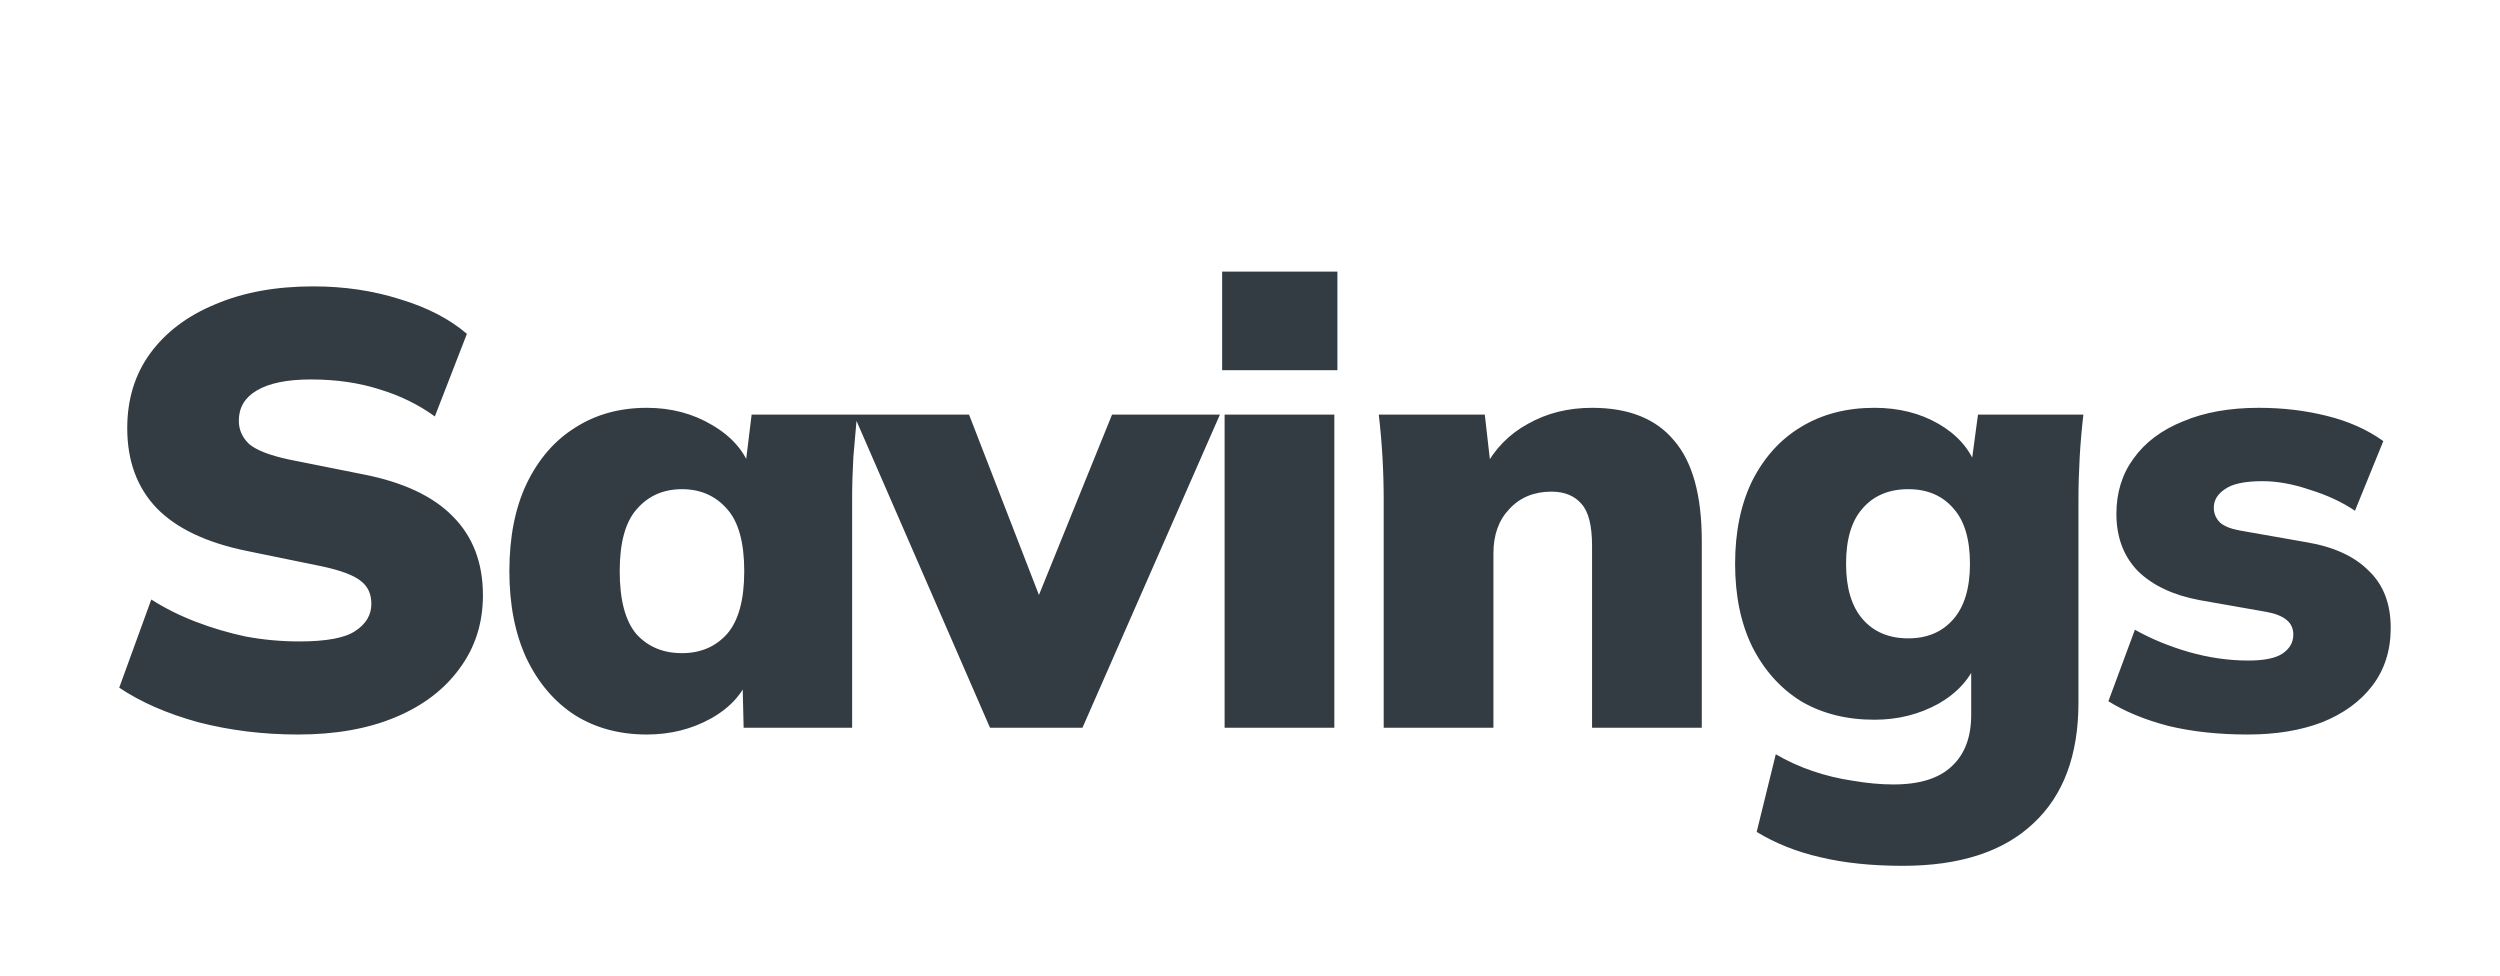 <svg width="146" height="57" viewBox="0 0 146 57" fill="none" xmlns="http://www.w3.org/2000/svg">
<path d="M17.403 42.896C15.363 42.896 13.419 42.656 11.571 42.176C9.747 41.672 8.211 41 6.963 40.16L8.835 35.012C9.627 35.516 10.491 35.948 11.427 36.308C12.363 36.668 13.335 36.956 14.343 37.172C15.375 37.364 16.419 37.46 17.475 37.46C19.059 37.46 20.151 37.256 20.751 36.848C21.375 36.44 21.687 35.912 21.687 35.264C21.687 34.688 21.483 34.244 21.075 33.932C20.667 33.596 19.899 33.308 18.771 33.068L14.379 32.168C12.051 31.688 10.311 30.86 9.159 29.684C8.007 28.484 7.431 26.924 7.431 25.004C7.431 23.324 7.875 21.872 8.763 20.648C9.675 19.4 10.947 18.44 12.579 17.768C14.211 17.072 16.119 16.724 18.303 16.724C20.103 16.724 21.795 16.976 23.379 17.48C24.963 17.96 26.259 18.632 27.267 19.496L25.395 24.32C24.435 23.624 23.355 23.096 22.155 22.736C20.955 22.352 19.623 22.16 18.159 22.16C16.767 22.16 15.711 22.376 14.991 22.808C14.295 23.216 13.947 23.804 13.947 24.572C13.947 25.1 14.151 25.556 14.559 25.94C14.991 26.3 15.771 26.6 16.899 26.84L21.219 27.704C23.547 28.16 25.287 28.976 26.439 30.152C27.615 31.328 28.203 32.864 28.203 34.76C28.203 36.392 27.747 37.82 26.835 39.044C25.947 40.268 24.699 41.216 23.091 41.888C21.483 42.56 19.587 42.896 17.403 42.896ZM37.776 42.896C36.191 42.896 34.8 42.524 33.599 41.78C32.4 41.012 31.451 39.908 30.756 38.468C30.084 37.028 29.747 35.324 29.747 33.356C29.747 31.364 30.084 29.66 30.756 28.244C31.451 26.804 32.4 25.712 33.599 24.968C34.8 24.2 36.191 23.816 37.776 23.816C39.191 23.816 40.464 24.152 41.592 24.824C42.743 25.496 43.499 26.372 43.859 27.452H43.499L43.895 24.212H50.051C49.98 25.028 49.907 25.856 49.836 26.696C49.788 27.536 49.764 28.364 49.764 29.18V42.5H43.428L43.355 39.404H43.788C43.428 40.46 42.672 41.312 41.52 41.96C40.392 42.584 39.144 42.896 37.776 42.896ZM39.828 38.144C40.907 38.144 41.783 37.772 42.456 37.028C43.127 36.26 43.464 35.036 43.464 33.356C43.464 31.676 43.127 30.464 42.456 29.72C41.783 28.952 40.907 28.568 39.828 28.568C38.748 28.568 37.871 28.952 37.2 29.72C36.528 30.464 36.191 31.676 36.191 33.356C36.191 35.036 36.516 36.26 37.163 37.028C37.836 37.772 38.724 38.144 39.828 38.144ZM57.816 42.5L49.86 24.212H56.592L61.308 36.38H60.012L64.944 24.212H71.244L63.216 42.5H57.816ZM71.517 42.5V24.212H77.925V42.5H71.517ZM71.373 21.62V15.86H78.105V21.62H71.373ZM80.808 42.5V29.18C80.808 28.364 80.784 27.536 80.736 26.696C80.688 25.856 80.616 25.028 80.52 24.212H86.712L87.072 27.38H86.676C87.276 26.228 88.128 25.352 89.232 24.752C90.336 24.128 91.584 23.816 92.976 23.816C95.112 23.816 96.708 24.452 97.764 25.724C98.844 26.972 99.384 28.928 99.384 31.592V42.5H92.976V31.88C92.976 30.704 92.772 29.888 92.364 29.432C91.956 28.952 91.368 28.712 90.6 28.712C89.592 28.712 88.776 29.048 88.152 29.72C87.528 30.368 87.216 31.232 87.216 32.312V42.5H80.808ZM111.122 50.564C109.298 50.564 107.69 50.396 106.298 50.06C104.93 49.748 103.694 49.256 102.59 48.584L103.706 44.048C104.354 44.432 105.062 44.756 105.83 45.02C106.598 45.284 107.39 45.476 108.206 45.596C109.046 45.74 109.838 45.812 110.582 45.812C112.118 45.812 113.258 45.452 114.002 44.732C114.746 44.036 115.118 43.04 115.118 41.744V38.54H115.478C115.094 39.596 114.338 40.448 113.21 41.096C112.082 41.72 110.834 42.032 109.466 42.032C107.834 42.032 106.406 41.672 105.182 40.952C103.982 40.208 103.034 39.152 102.338 37.784C101.666 36.416 101.33 34.796 101.33 32.924C101.33 31.052 101.666 29.432 102.338 28.064C103.034 26.696 103.982 25.652 105.182 24.932C106.406 24.188 107.834 23.816 109.466 23.816C110.882 23.816 112.13 24.128 113.21 24.752C114.29 25.376 115.022 26.204 115.406 27.236L115.118 27.164L115.514 24.212H121.67C121.574 25.028 121.502 25.856 121.454 26.696C121.406 27.536 121.382 28.364 121.382 29.18V41.024C121.382 44.096 120.506 46.448 118.754 48.08C117.002 49.736 114.458 50.564 111.122 50.564ZM111.446 37.28C112.55 37.28 113.426 36.908 114.074 36.164C114.722 35.42 115.046 34.34 115.046 32.924C115.046 31.484 114.722 30.404 114.074 29.684C113.426 28.94 112.55 28.568 111.446 28.568C110.318 28.568 109.43 28.94 108.782 29.684C108.134 30.404 107.81 31.484 107.81 32.924C107.81 34.34 108.134 35.42 108.782 36.164C109.43 36.908 110.318 37.28 111.446 37.28ZM131.266 42.896C129.562 42.896 128.014 42.728 126.622 42.392C125.254 42.032 124.09 41.552 123.13 40.952L124.678 36.776C125.614 37.304 126.658 37.736 127.81 38.072C128.986 38.408 130.15 38.576 131.302 38.576C132.214 38.576 132.874 38.444 133.282 38.18C133.714 37.892 133.93 37.52 133.93 37.064C133.93 36.704 133.798 36.416 133.534 36.2C133.27 35.984 132.874 35.828 132.346 35.732L128.458 35.048C126.922 34.76 125.722 34.196 124.858 33.356C124.018 32.492 123.598 31.376 123.598 30.008C123.598 28.76 123.934 27.68 124.606 26.768C125.278 25.832 126.238 25.112 127.486 24.608C128.734 24.08 130.21 23.816 131.914 23.816C133.306 23.816 134.626 23.972 135.874 24.284C137.146 24.596 138.25 25.088 139.186 25.76L137.53 29.828C136.786 29.324 135.91 28.916 134.902 28.604C133.918 28.268 132.994 28.1 132.13 28.1C131.098 28.1 130.366 28.256 129.934 28.568C129.502 28.856 129.286 29.216 129.286 29.648C129.286 29.984 129.406 30.272 129.646 30.512C129.886 30.728 130.27 30.884 130.798 30.98L134.686 31.664C136.27 31.928 137.482 32.48 138.322 33.32C139.186 34.136 139.618 35.252 139.618 36.668C139.618 37.988 139.258 39.116 138.538 40.052C137.842 40.964 136.87 41.672 135.622 42.176C134.374 42.656 132.922 42.896 131.266 42.896Z" fill="#333C42"/>
</svg>
